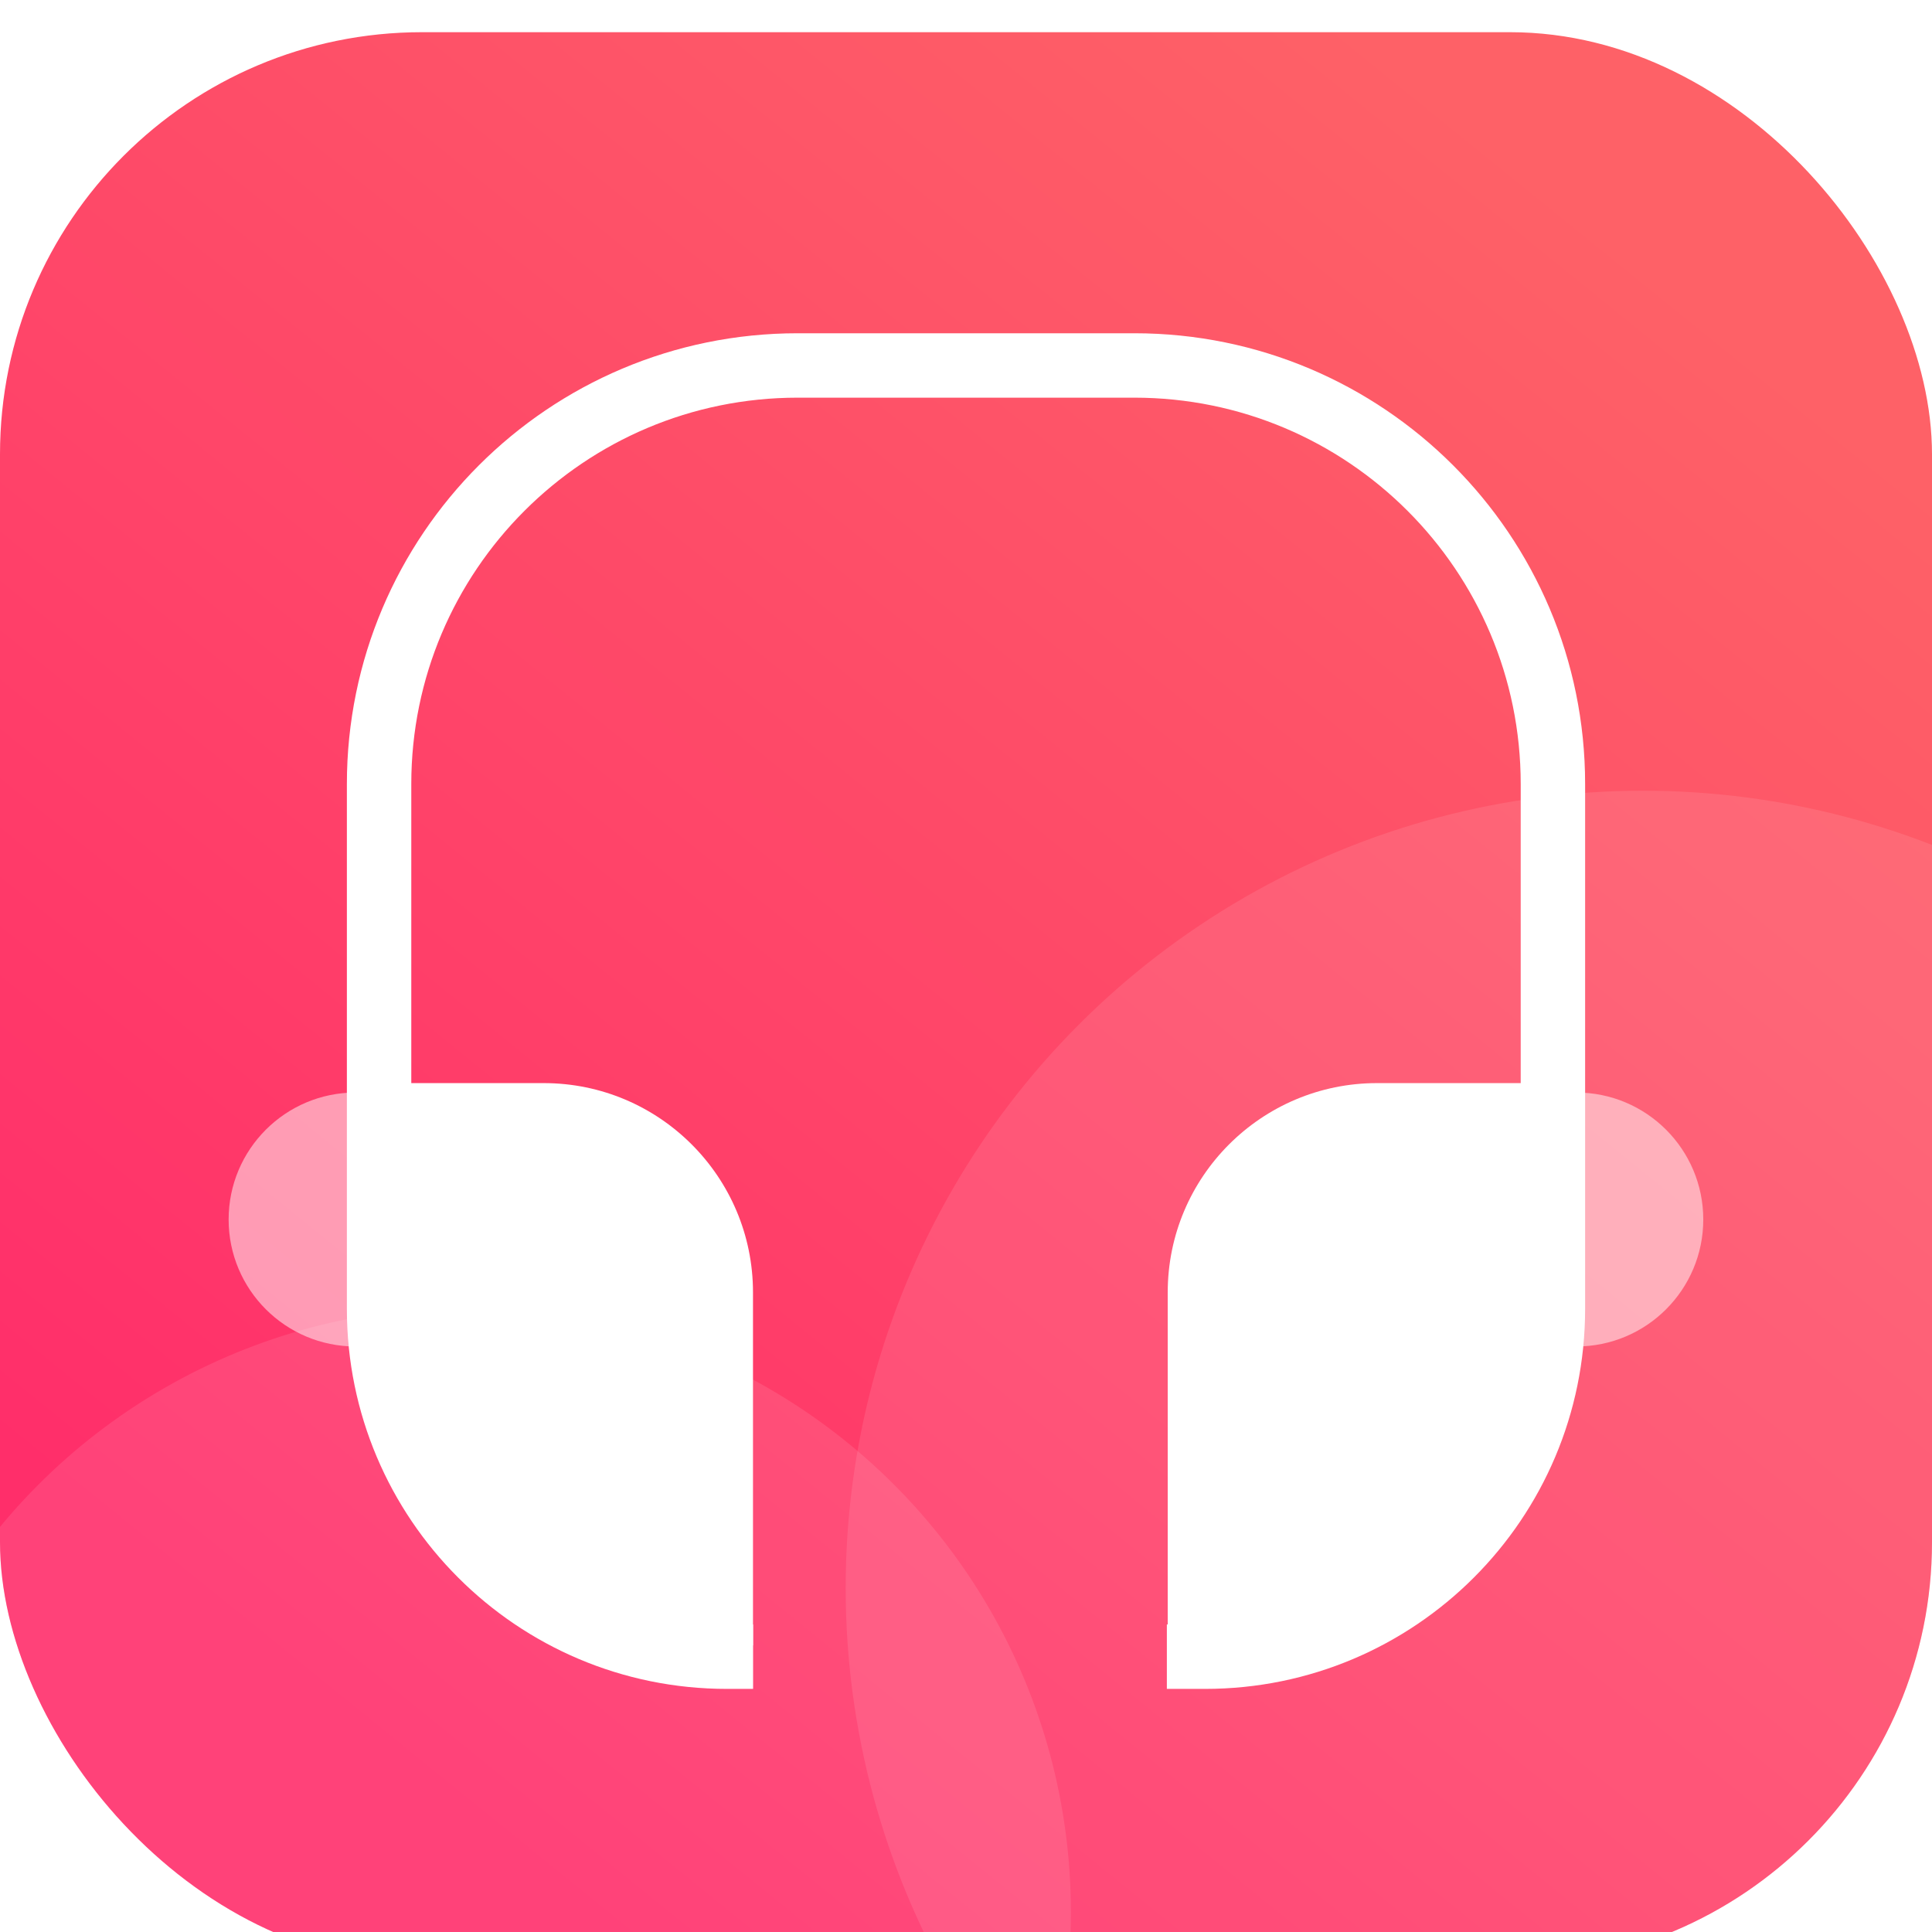<svg width="80" height="80" viewBox="0 0 80 80" fill="none" xmlns="http://www.w3.org/2000/svg">
<g filter="url(#filter0_i_10_4933)">
<g clip-path="url(#clip0_10_4933)">
<rect width="80" height="80" rx="17.476" fill="url(#paint0_linear_10_4933)"/>
<g filter="url(#filter1_f_10_4933)">
<circle cx="19.305" cy="77.839" r="25.039" fill="white" fill-opacity="0.1"/>
</g>
<g filter="url(#filter2_f_10_4933)">
<circle cx="68.032" cy="64.423" r="33.014" fill="white" fill-opacity="0.1"/>
</g>
<g filter="url(#filter3_d_10_4933)">
<circle cx="14.725" cy="48.631" r="5.258" fill="white" fill-opacity="0.5"/>
<circle cx="65.271" cy="48.631" r="5.258" fill="white" fill-opacity="0.5"/>
<path d="M31.184 66.734H30.097C22.144 66.734 15.697 60.286 15.697 52.334V30.6C15.697 21.027 23.457 13.267 33.03 13.267H40H46.97C56.543 13.267 64.303 21.027 64.303 30.6V52.334C64.303 60.286 57.856 66.734 49.903 66.734H48.317" stroke="white" stroke-width="2.667"/>
<path d="M16.138 42.983H22.513C27.299 42.983 31.18 46.864 31.18 51.65V66.267H28.538C21.69 66.267 16.138 60.715 16.138 53.867V42.983Z" fill="white"/>
<path d="M63.395 42.983H57.02C52.234 42.983 48.353 46.864 48.353 51.65V66.267H50.995C57.843 66.267 63.395 60.715 63.395 53.867V42.983Z" fill="white"/>
</g>
</g>
</g>
<defs>
<filter id="filter0_i_10_4933" x="0" y="0" width="80" height="81.333" filterUnits="userSpaceOnUse" color-interpolation-filters="sRGB">
<feFlood flood-opacity="0" result="BackgroundImageFix"/>
<feBlend mode="normal" in="SourceGraphic" in2="BackgroundImageFix" result="shape"/>
<feColorMatrix in="SourceAlpha" type="matrix" values="0 0 0 0 0 0 0 0 0 0 0 0 0 0 0 0 0 0 127 0" result="hardAlpha"/>
<feOffset dy="1.333"/>
<feGaussianBlur stdDeviation="0.667"/>
<feComposite in2="hardAlpha" operator="arithmetic" k2="-1" k3="1"/>
<feColorMatrix type="matrix" values="0 0 0 0 0 0 0 0 0 0 0 0 0 0 0 0 0 0 0.05 0"/>
<feBlend mode="normal" in2="shape" result="effect1_innerShadow_10_4933"/>
</filter>
<filter id="filter1_f_10_4933" x="-7.733" y="50.8" width="54.077" height="54.077" filterUnits="userSpaceOnUse" color-interpolation-filters="sRGB">
<feFlood flood-opacity="0" result="BackgroundImageFix"/>
<feBlend mode="normal" in="SourceGraphic" in2="BackgroundImageFix" result="shape"/>
<feGaussianBlur stdDeviation="1" result="effect1_foregroundBlur_10_4933"/>
</filter>
<filter id="filter2_f_10_4933" x="33.018" y="29.409" width="70.028" height="70.028" filterUnits="userSpaceOnUse" color-interpolation-filters="sRGB">
<feFlood flood-opacity="0" result="BackgroundImageFix"/>
<feBlend mode="normal" in="SourceGraphic" in2="BackgroundImageFix" result="shape"/>
<feGaussianBlur stdDeviation="1" result="effect1_foregroundBlur_10_4933"/>
</filter>
<filter id="filter3_d_10_4933" x="7.867" y="10.866" width="64.263" height="59.334" filterUnits="userSpaceOnUse" color-interpolation-filters="sRGB">
<feFlood flood-opacity="0" result="BackgroundImageFix"/>
<feColorMatrix in="SourceAlpha" type="matrix" values="0 0 0 0 0 0 0 0 0 0 0 0 0 0 0 0 0 0 127 0" result="hardAlpha"/>
<feOffset dy="0.533"/>
<feGaussianBlur stdDeviation="0.8"/>
<feComposite in2="hardAlpha" operator="out"/>
<feColorMatrix type="matrix" values="0 0 0 0 0 0 0 0 0 0 0 0 0 0 0 0 0 0 0.05 0"/>
<feBlend mode="normal" in2="BackgroundImageFix" result="effect1_dropShadow_10_4933"/>
<feBlend mode="normal" in="SourceGraphic" in2="effect1_dropShadow_10_4933" result="shape"/>
</filter>
<linearGradient id="paint0_linear_10_4933" x1="27.353" y1="80.604" x2="78.292" y2="17.723" gradientUnits="userSpaceOnUse">
<stop stop-color="#FF2E6A"/>
<stop offset="1" stop-color="#FE6167"/>
</linearGradient>
<clipPath id="clip0_10_4933">
<rect width="80" height="80" rx="17.476" fill="white"/>
</clipPath>
</defs>
</svg>
